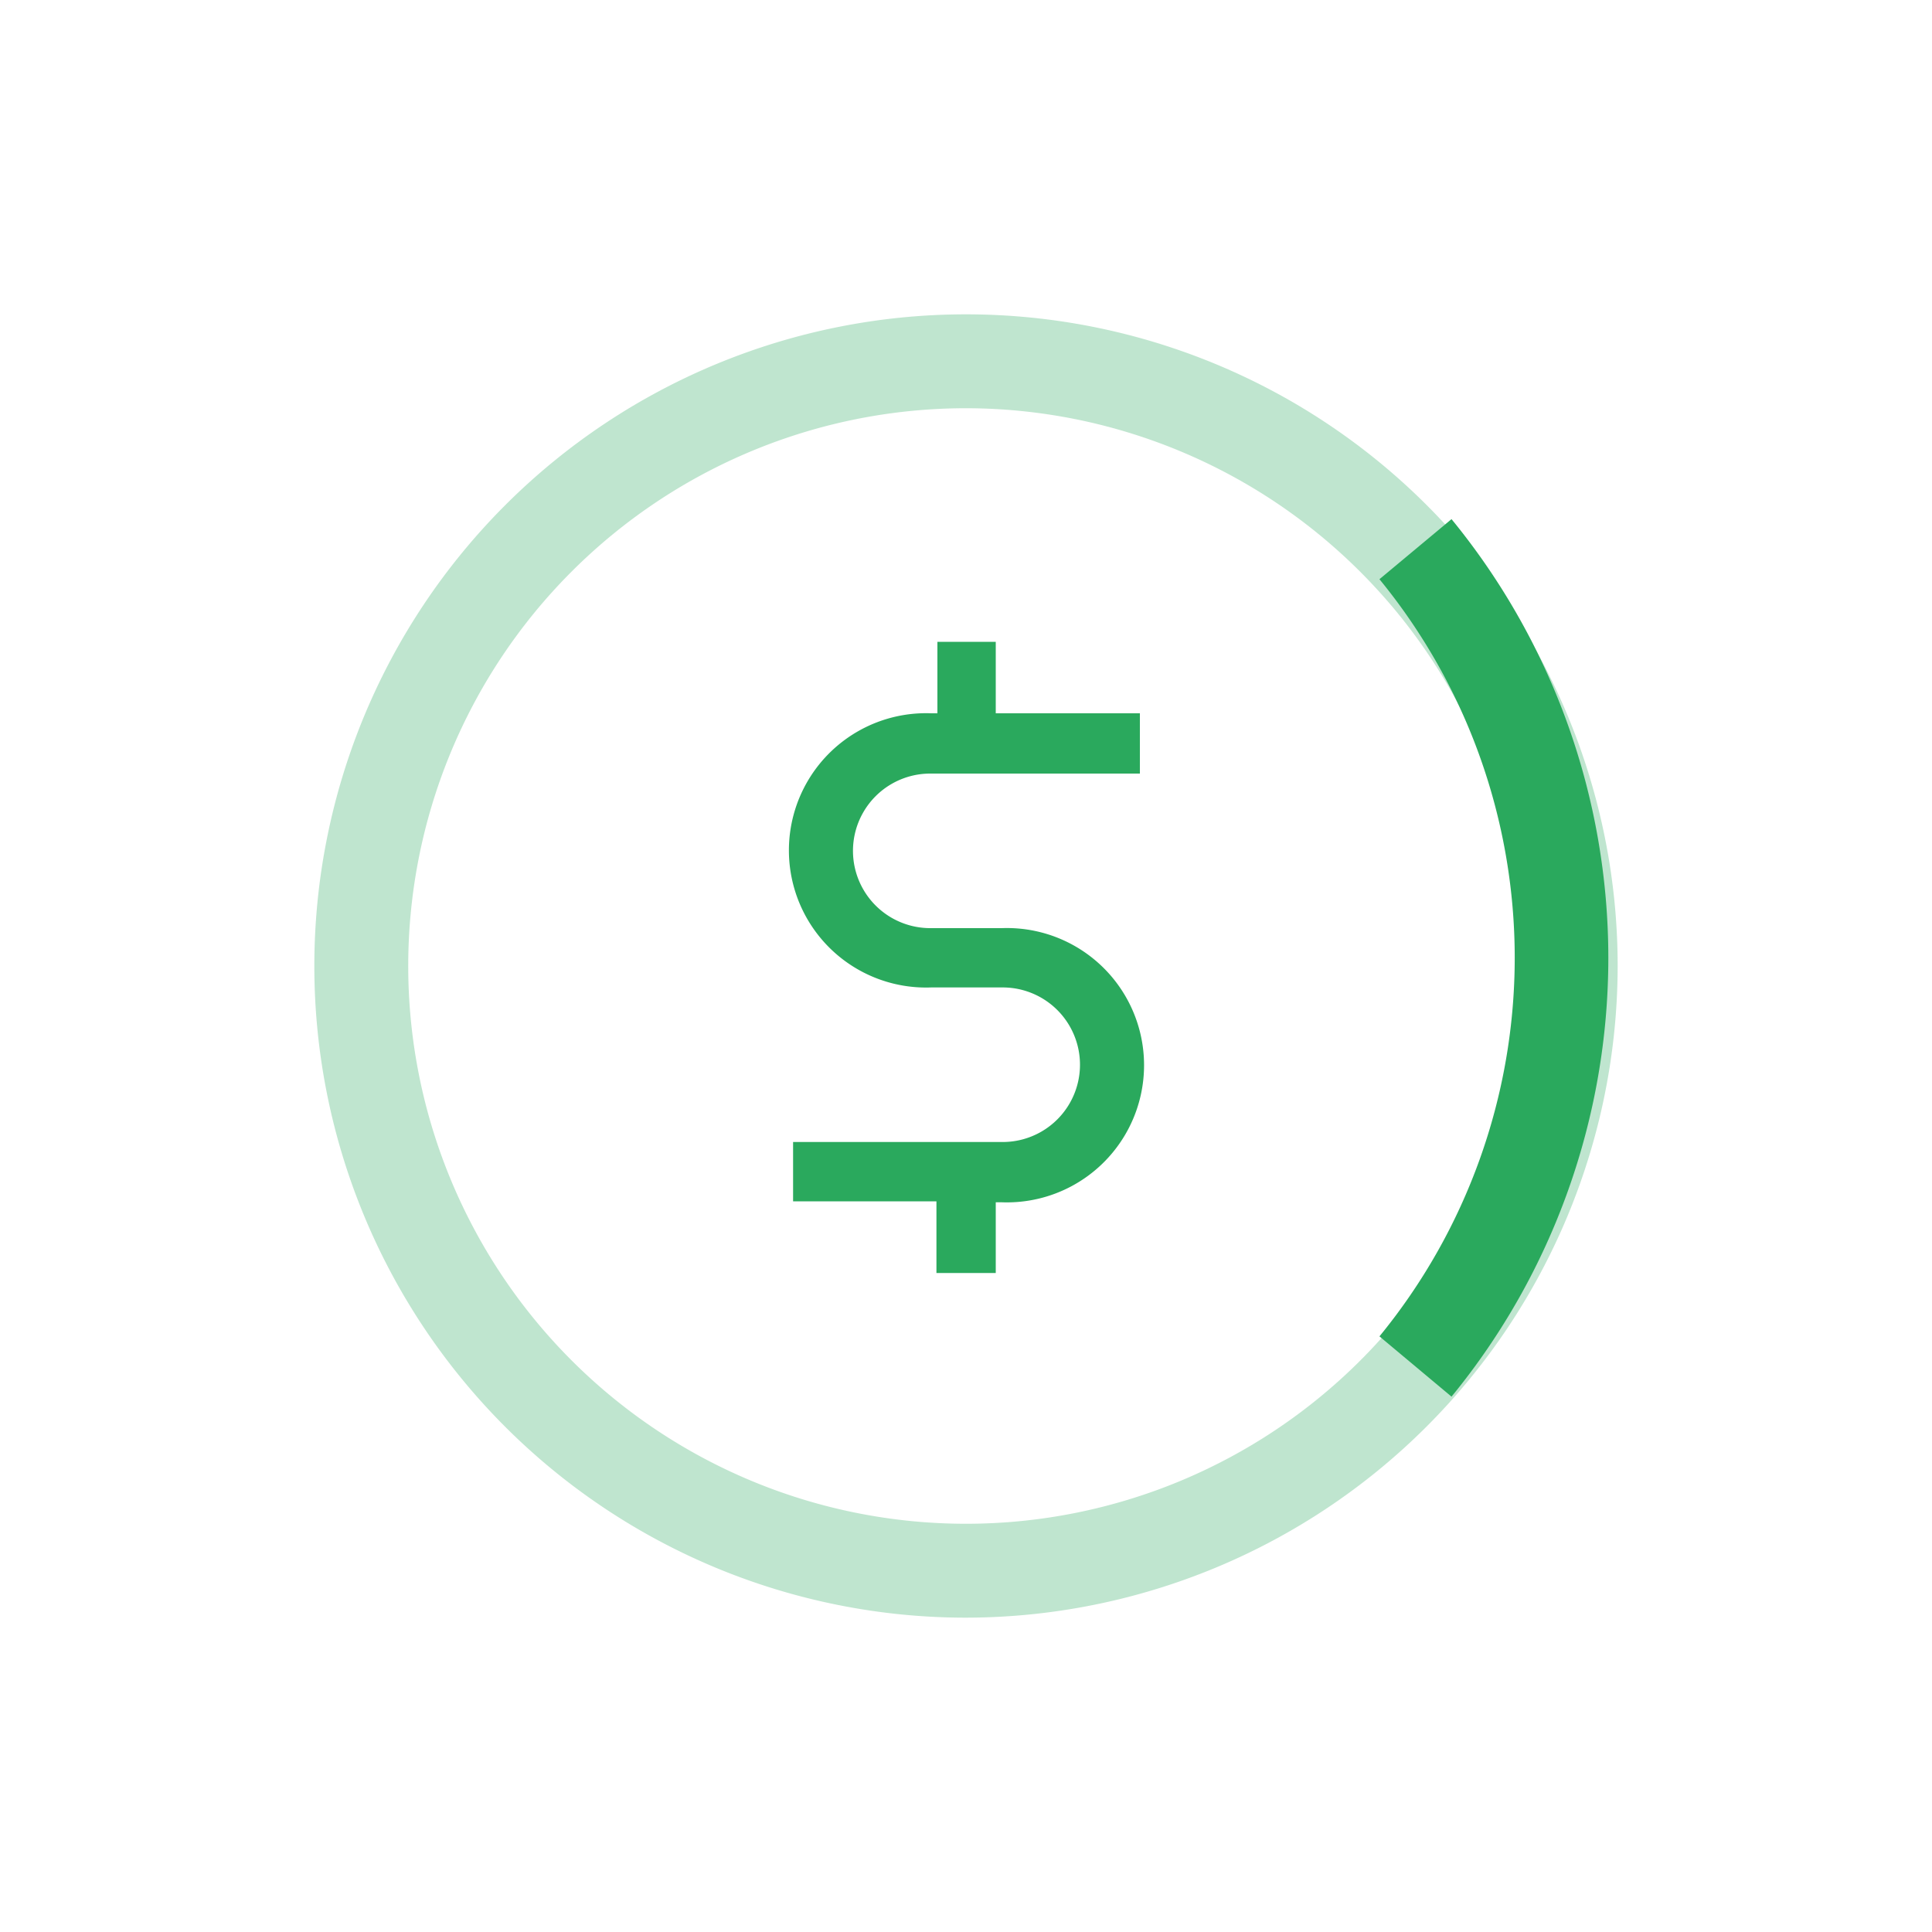 <svg id="all_benefit_icons" data-name="all benefit icons" xmlns="http://www.w3.org/2000/svg" viewBox="0 0 100 100"><defs><style>.cls-1,.cls-2,.cls-3{fill:#2aa95d;}.cls-1{opacity:0.3;}.cls-3{fill-rule:evenodd;}</style></defs><title>Icon_Benefit-Pricing_green</title><path class="cls-1" d="M50,83.73A33.73,33.73,0,1,1,83.73,50,33.77,33.77,0,0,1,50,83.73Zm0-62.6A28.87,28.87,0,1,0,78.87,50,28.9,28.9,0,0,0,50,21.13Z"/><path class="cls-2" d="M75.13,72.29,71.4,69.17a30.92,30.92,0,0,0,0-39.19l3.73-3.11A35.83,35.83,0,0,1,75.13,72.29Z"/><path class="cls-3" d="M49,33.22h-.48v3.7h-.32a7.1,7.1,0,1,0,0,14.19h3.7a4,4,0,1,1,0,8H41.05v3.07h7.42v3.71h3.07V62.23h.31a7.1,7.1,0,1,0,0-14.19h-3.7a4,4,0,1,1,0-8H59V36.92H51.54v-3.7H49Z"/></svg>